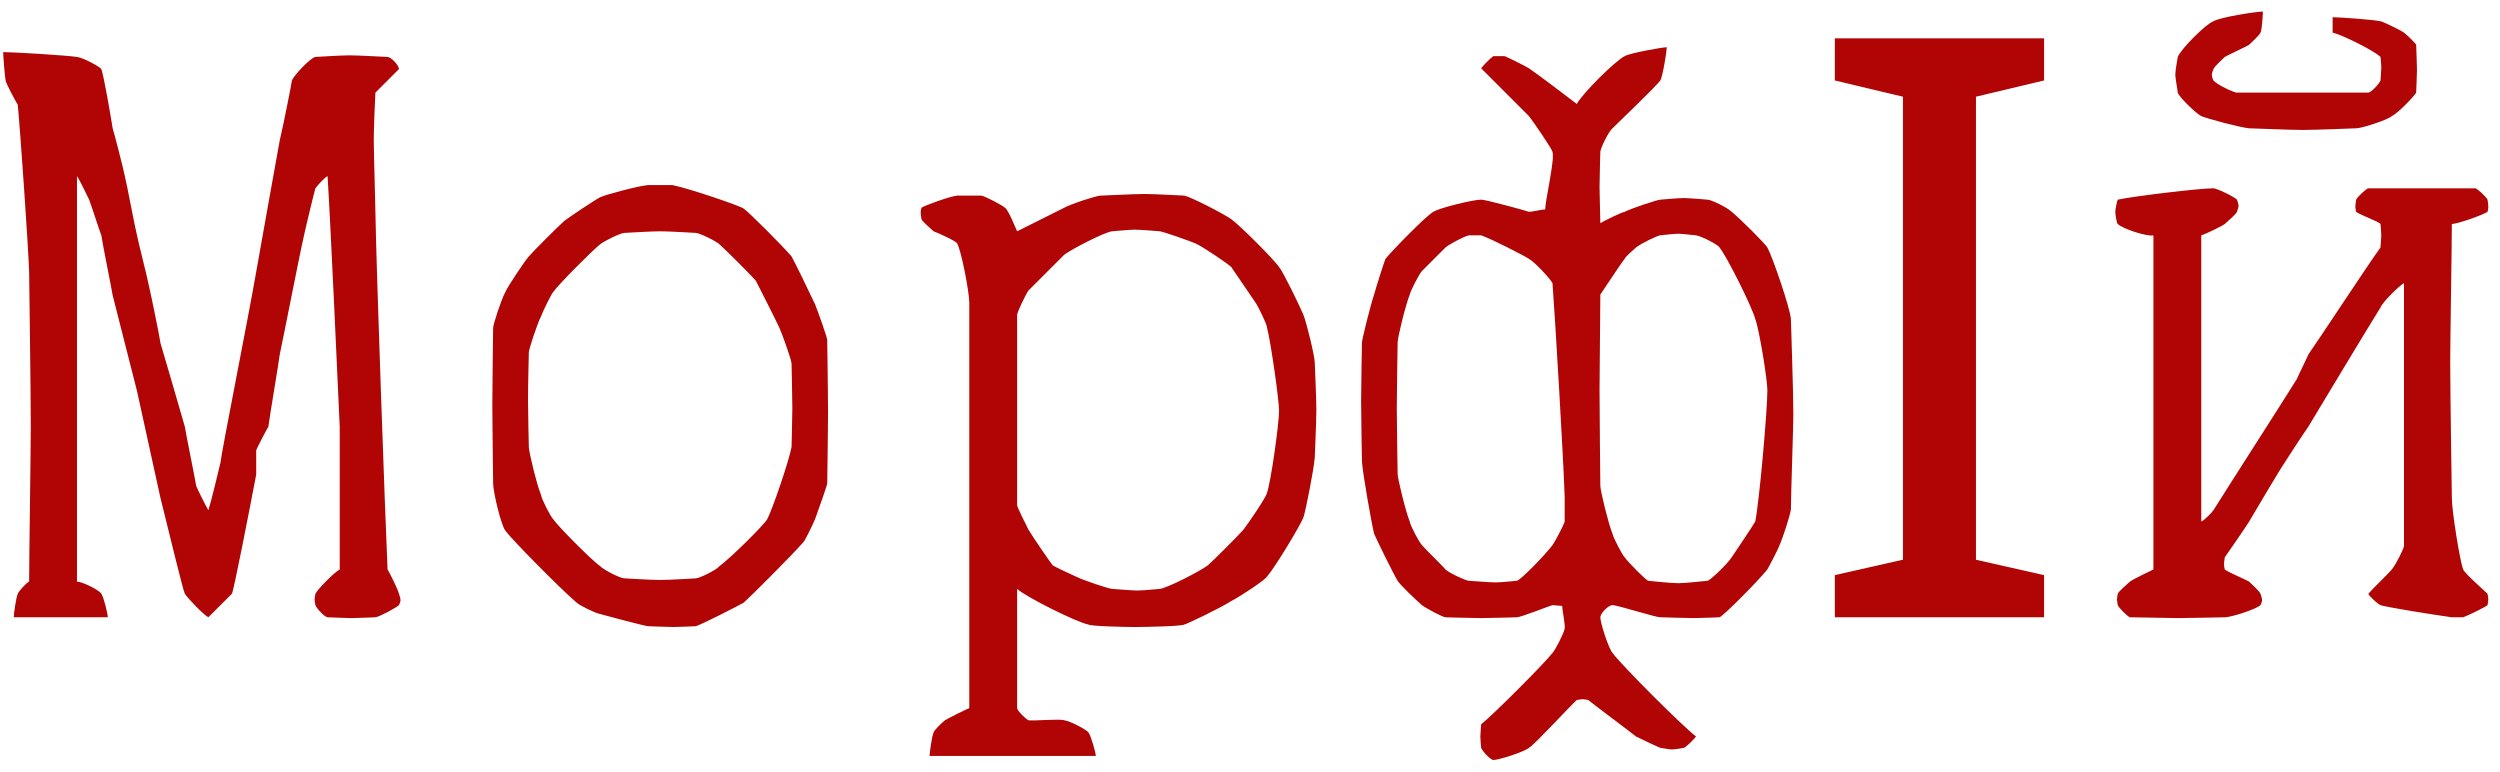<?xml version="1.0" encoding="UTF-8"?> <svg xmlns="http://www.w3.org/2000/svg" width="81" height="25" viewBox="0 0 81 25" fill="none"> <path d="M0.944 18.844C0.944 18.108 0.997 14.588 0.997 13.826C0.997 12.538 0.944 9.018 0.944 8.808C0.918 7.993 0.655 4.21 0.576 3.395C0.498 3.264 0.209 2.738 0.182 2.607C0.156 2.502 0.103 1.793 0.103 1.688C0.445 1.688 2.153 1.793 2.494 1.845C2.705 1.871 3.23 2.16 3.283 2.239C3.361 2.423 3.624 3.973 3.65 4.157C3.703 4.315 4.018 5.55 4.044 5.707C4.097 5.891 4.386 7.441 4.439 7.625C4.465 7.783 4.78 9.018 4.806 9.175C4.859 9.386 5.174 10.909 5.2 11.12C5.279 11.382 5.91 13.537 5.989 13.826C6.015 14.01 6.33 15.56 6.357 15.744C6.409 15.875 6.672 16.401 6.751 16.532C6.829 16.296 7.092 15.218 7.145 14.982C7.171 14.666 8.038 10.331 8.301 8.808C8.38 8.361 8.984 4.972 9.063 4.551C9.194 4 9.457 2.66 9.457 2.607C9.536 2.423 10.061 1.871 10.219 1.845C10.271 1.845 11.033 1.793 11.322 1.793C11.611 1.793 12.505 1.845 12.557 1.845C12.662 1.845 12.925 2.108 12.925 2.239L12.163 3.001C12.163 3.001 12.11 4.078 12.11 4.499C12.11 4.998 12.163 6.627 12.163 6.863C12.189 8.597 12.478 16.716 12.557 18.45C12.636 18.581 12.899 19.107 12.925 19.238C12.925 19.238 12.977 19.369 12.977 19.448C12.977 19.501 12.925 19.606 12.925 19.606C12.846 19.685 12.321 19.974 12.163 20C12.11 20 11.585 20.026 11.375 20.026C11.165 20.026 10.665 20 10.613 20C10.534 20 10.271 19.737 10.219 19.606C10.219 19.606 10.192 19.448 10.192 19.422C10.192 19.369 10.219 19.238 10.219 19.238C10.297 19.08 10.849 18.529 11.007 18.45V16.138V13.826C10.954 12.591 10.692 6.89 10.613 5.707C10.534 5.734 10.271 6.023 10.219 6.101C10.192 6.18 9.93 7.257 9.851 7.625C9.72 8.177 9.194 10.883 9.063 11.488C9.036 11.724 8.721 13.589 8.695 13.826C8.642 13.905 8.327 14.509 8.301 14.588V15.376C8.091 16.479 7.565 19.186 7.513 19.238L6.751 20C6.593 19.921 6.068 19.369 5.989 19.238C5.936 19.159 5.411 16.979 5.2 16.138C5.122 15.796 4.517 13.011 4.439 12.67C4.36 12.354 3.729 9.885 3.65 9.569C3.624 9.386 3.309 7.835 3.283 7.625C3.23 7.494 2.967 6.679 2.888 6.469C2.836 6.364 2.573 5.812 2.494 5.707V18.844C2.652 18.844 3.204 19.107 3.283 19.238C3.361 19.343 3.493 19.895 3.493 20H0.445C0.445 19.895 0.524 19.343 0.576 19.238C0.603 19.159 0.865 18.87 0.944 18.844ZM15.951 13.143C15.951 12.433 15.978 10.699 15.978 10.62C15.978 10.515 16.24 9.701 16.372 9.464C16.451 9.28 16.976 8.492 17.134 8.308C17.291 8.124 18.106 7.31 18.29 7.152C18.5 6.995 19.288 6.469 19.446 6.39C19.603 6.312 20.681 6.023 20.996 5.996H21.39H21.784C22.31 6.101 23.939 6.653 24.096 6.758C24.28 6.89 25.357 7.967 25.646 8.308C25.725 8.44 26.25 9.517 26.408 9.859C26.513 10.121 26.802 10.936 26.802 11.014C26.802 11.093 26.829 12.722 26.829 13.327C26.829 13.957 26.802 15.586 26.802 15.665C26.802 15.717 26.513 16.532 26.408 16.821C26.329 17.005 26.067 17.557 26.014 17.583C25.672 17.977 24.333 19.317 24.096 19.527C23.86 19.658 22.782 20.21 22.546 20.289C22.52 20.289 21.994 20.315 21.81 20.315C21.626 20.315 21.048 20.289 20.996 20.289C20.812 20.263 19.735 19.974 19.446 19.895C19.288 19.869 18.763 19.606 18.684 19.527C18.132 19.054 16.529 17.425 16.372 17.189C16.24 17.031 15.978 15.954 15.978 15.665C15.978 15.534 15.951 13.8 15.951 13.143ZM17.107 12.959C17.107 13.327 17.134 14.404 17.134 14.483C17.134 14.64 17.396 15.717 17.528 16.033C17.554 16.19 17.843 16.742 17.922 16.821C18.106 17.084 19.183 18.161 19.446 18.345C19.577 18.476 20.103 18.739 20.234 18.739C20.26 18.739 21.075 18.791 21.39 18.791C21.705 18.791 22.52 18.739 22.546 18.739C22.651 18.739 23.203 18.476 23.308 18.345C23.702 18.056 24.779 16.979 24.858 16.821C25.016 16.532 25.567 14.929 25.646 14.483C25.646 14.456 25.672 13.537 25.672 13.222C25.672 12.827 25.646 11.855 25.646 11.777C25.646 11.671 25.357 10.857 25.252 10.62C25.095 10.279 24.543 9.202 24.49 9.097C24.359 8.939 23.544 8.124 23.308 7.914C23.203 7.809 22.651 7.546 22.546 7.546C22.52 7.546 21.705 7.494 21.39 7.494C21.075 7.494 20.26 7.546 20.234 7.546C20.103 7.546 19.577 7.809 19.446 7.914C19.183 8.124 18.106 9.202 17.922 9.464C17.869 9.517 17.607 10.042 17.528 10.253C17.396 10.515 17.134 11.33 17.134 11.409C17.134 11.488 17.107 12.512 17.107 12.959ZM31.405 22.943V9.806C31.405 9.464 31.142 8.098 31.011 7.888C30.985 7.809 30.328 7.52 30.249 7.494C30.17 7.415 29.881 7.179 29.855 7.1C29.855 7.1 29.829 6.942 29.829 6.863C29.829 6.837 29.855 6.732 29.855 6.732C29.96 6.653 30.775 6.364 31.011 6.338H31.405H31.799C31.931 6.364 32.482 6.653 32.561 6.732C32.666 6.785 32.903 7.389 32.955 7.494L34.479 6.732C34.716 6.601 35.53 6.338 35.661 6.338C35.74 6.338 36.739 6.285 37.08 6.285C37.422 6.285 38.315 6.338 38.368 6.338C38.552 6.364 39.629 6.916 39.892 7.1C40.181 7.31 41.258 8.387 41.442 8.65C41.573 8.808 42.099 9.885 42.23 10.2C42.335 10.463 42.598 11.54 42.598 11.75C42.598 11.829 42.65 12.854 42.65 13.3C42.65 13.668 42.598 14.745 42.598 14.824C42.571 15.192 42.309 16.532 42.23 16.768C42.099 17.084 41.284 18.424 41.047 18.686C41.021 18.765 40.207 19.317 39.892 19.474C39.524 19.711 38.42 20.236 38.368 20.236C38.289 20.289 37.159 20.315 36.765 20.315C36.397 20.315 35.346 20.289 35.267 20.236C34.873 20.158 33.244 19.343 32.955 19.08V22.943C32.955 23.021 33.218 23.284 33.323 23.337C33.455 23.363 34.374 23.284 34.479 23.337C34.689 23.363 35.215 23.652 35.267 23.731C35.346 23.836 35.504 24.388 35.504 24.493H30.118C30.118 24.388 30.197 23.836 30.249 23.731C30.249 23.678 30.512 23.416 30.617 23.337C30.748 23.258 31.274 22.995 31.405 22.943ZM36.765 7.441C36.581 7.441 36.082 7.494 36.029 7.494C35.793 7.52 34.716 8.072 34.479 8.256L33.323 9.412C33.218 9.569 32.955 10.121 32.955 10.2V16.374C32.955 16.427 33.218 16.952 33.323 17.163C33.481 17.425 34.059 18.266 34.111 18.319C34.138 18.345 34.689 18.608 34.873 18.686C35.136 18.818 35.95 19.08 36.029 19.08C36.082 19.08 36.66 19.133 36.844 19.133C37.054 19.133 37.553 19.08 37.58 19.08C37.816 19.054 38.893 18.502 39.13 18.319C39.287 18.187 40.102 17.373 40.286 17.163C40.469 16.926 41.021 16.112 41.047 15.98C41.179 15.612 41.442 13.721 41.442 13.3C41.442 12.985 41.179 11.093 41.047 10.594C41.047 10.515 40.785 9.964 40.68 9.806C40.469 9.491 39.944 8.729 39.892 8.65C39.786 8.545 38.972 7.993 38.736 7.888C38.552 7.809 37.737 7.52 37.58 7.494C37.553 7.494 36.975 7.441 36.765 7.441ZM47.963 23.862C47.963 23.783 47.989 23.494 47.989 23.468C48.383 23.153 50.012 21.524 50.301 21.156C50.38 21.077 50.669 20.526 50.695 20.368C50.721 20.263 50.616 19.764 50.616 19.632C50.537 19.632 50.353 19.606 50.301 19.606C50.196 19.632 49.276 20 49.145 20C49.119 20 48.252 20.026 47.989 20.026C47.673 20.026 46.859 20 46.833 20C46.754 20 46.202 19.711 46.071 19.606C45.913 19.474 45.361 18.949 45.283 18.818C45.125 18.555 44.6 17.478 44.521 17.294C44.442 16.979 44.153 15.35 44.127 14.956C44.127 14.877 44.1 13.484 44.1 12.985C44.1 12.486 44.127 11.172 44.127 11.093C44.127 11.014 44.389 9.937 44.521 9.543C44.6 9.254 44.862 8.44 44.889 8.387C45.125 8.098 46.202 6.995 46.439 6.863C46.649 6.732 47.726 6.469 47.989 6.469C48.147 6.469 49.381 6.811 49.539 6.863C49.644 6.863 49.959 6.785 50.064 6.785C50.064 6.496 50.38 5.182 50.301 4.919C50.275 4.814 49.723 4 49.539 3.763L47.989 2.213C48.041 2.134 48.304 1.871 48.383 1.819H48.567H48.751C48.882 1.871 49.408 2.134 49.539 2.213C49.775 2.371 50.853 3.185 51.089 3.369C51.247 3.054 52.324 1.977 52.639 1.819C52.823 1.714 53.874 1.53 54.005 1.53C54.005 1.635 53.874 2.476 53.795 2.607C53.664 2.791 52.403 4 52.245 4.157C52.114 4.262 51.851 4.814 51.851 4.919C51.851 4.945 51.825 5.76 51.825 6.075C51.825 6.259 51.851 7.074 51.851 7.231C51.982 7.152 52.508 6.89 52.639 6.863C52.902 6.732 53.716 6.469 53.795 6.469C53.822 6.469 54.373 6.417 54.557 6.417C54.741 6.417 55.293 6.469 55.319 6.469C55.45 6.469 55.976 6.732 56.107 6.863C56.37 7.074 57.184 7.888 57.263 8.019C57.447 8.361 57.999 9.99 58.025 10.331C58.025 10.437 58.104 12.617 58.104 13.432C58.104 13.878 58.025 16.059 58.025 16.506C57.999 16.716 57.736 17.504 57.657 17.662C57.579 17.872 57.29 18.397 57.263 18.45C56.922 18.87 55.844 19.948 55.713 20C55.713 20 55.109 20.026 54.872 20.026C54.636 20.026 53.874 20 53.795 20C53.638 20 52.403 19.606 52.245 19.606C52.114 19.606 51.851 19.869 51.851 20C51.851 20.184 52.114 20.998 52.245 21.156C52.587 21.603 54.478 23.494 54.951 23.862C54.899 23.941 54.636 24.204 54.557 24.23C54.557 24.23 54.294 24.282 54.163 24.282C54.084 24.282 53.822 24.23 53.795 24.23C53.716 24.204 53.165 23.941 53.007 23.862C52.849 23.731 51.614 22.811 51.457 22.68C51.457 22.68 51.325 22.654 51.273 22.654C51.247 22.654 51.089 22.68 51.089 22.68C50.931 22.811 49.723 24.125 49.539 24.23C49.381 24.361 48.567 24.624 48.383 24.624C48.304 24.624 48.041 24.361 47.989 24.23C47.989 24.23 47.963 23.967 47.963 23.862ZM45.256 13.222C45.256 13.773 45.283 15.271 45.283 15.35C45.283 15.507 45.545 16.584 45.677 16.9C45.703 17.057 45.992 17.583 46.071 17.662C46.176 17.793 46.728 18.319 46.833 18.45C46.938 18.555 47.49 18.818 47.595 18.818C47.647 18.818 48.252 18.87 48.462 18.87C48.646 18.87 49.119 18.818 49.145 18.818C49.276 18.791 50.064 17.977 50.301 17.662C50.38 17.557 50.669 17.005 50.695 16.9V16.558V16.112C50.669 15.087 50.38 10.2 50.301 9.175C50.222 9.018 49.697 8.466 49.539 8.387C49.381 8.282 48.304 7.73 47.989 7.625H47.805H47.595C47.437 7.652 46.912 7.941 46.833 8.019L46.071 8.781C45.992 8.86 45.703 9.412 45.677 9.543C45.545 9.859 45.283 10.936 45.283 11.093C45.283 11.172 45.256 12.696 45.256 13.222ZM51.825 12.643C51.825 13.458 51.851 15.612 51.851 15.744C51.851 15.901 52.114 16.979 52.245 17.294C52.271 17.425 52.56 17.977 52.639 18.056C52.771 18.24 53.322 18.791 53.401 18.818C53.427 18.818 54.137 18.896 54.373 18.896C54.61 18.896 55.293 18.818 55.319 18.818C55.398 18.818 55.95 18.292 56.107 18.056C56.212 17.898 56.764 17.084 56.869 16.9C57.001 16.269 57.263 13.3 57.263 12.643C57.263 12.302 57.001 10.673 56.869 10.331C56.764 9.937 55.95 8.308 55.713 8.019C55.687 7.941 55.135 7.652 54.951 7.625C54.899 7.625 54.531 7.573 54.373 7.573C54.216 7.573 53.822 7.625 53.795 7.625C53.716 7.625 53.165 7.888 53.007 8.019C52.981 8.046 52.666 8.308 52.639 8.387C52.508 8.545 51.982 9.359 51.851 9.543C51.851 10.016 51.825 12.171 51.825 12.643ZM66.228 20H59.449V18.634L61.656 18.135V3.133L59.449 2.607V1.241H66.228V2.607L64.021 3.133V18.135L66.228 18.634V20ZM68.589 19.422C68.589 19.369 68.615 19.238 68.615 19.238C68.641 19.159 68.93 18.923 69.009 18.844C69.114 18.765 69.666 18.502 69.771 18.45V7.625C69.587 7.678 68.773 7.415 68.615 7.257C68.589 7.257 68.536 6.968 68.536 6.863C68.536 6.785 68.589 6.522 68.615 6.469C69.088 6.364 71.242 6.101 71.715 6.101C71.82 6.101 72.372 6.364 72.477 6.469C72.477 6.469 72.53 6.601 72.53 6.679C72.53 6.706 72.477 6.863 72.477 6.863C72.451 6.942 72.162 7.179 72.083 7.257C71.978 7.336 71.426 7.599 71.321 7.625V16.9C71.4 16.873 71.663 16.611 71.715 16.532C72.057 15.98 73.948 13.038 74.421 12.276C74.448 12.197 74.763 11.566 74.789 11.488C75.157 10.962 76.76 8.519 77.128 8.019C77.128 7.993 77.154 7.704 77.154 7.625C77.154 7.52 77.128 7.257 77.128 7.257C77.075 7.179 76.418 6.942 76.339 6.863C76.339 6.863 76.313 6.758 76.313 6.679C76.313 6.627 76.339 6.469 76.339 6.469C76.392 6.364 76.681 6.101 76.734 6.101H80.201C80.254 6.101 80.543 6.364 80.596 6.469C80.596 6.469 80.622 6.627 80.622 6.706C80.622 6.758 80.596 6.863 80.596 6.863C80.438 6.968 79.624 7.257 79.44 7.257C79.44 7.914 79.387 11.041 79.387 11.698C79.387 12.854 79.44 15.98 79.44 16.138C79.44 16.558 79.702 18.187 79.807 18.45C79.86 18.581 80.517 19.159 80.596 19.238C80.596 19.238 80.622 19.369 80.622 19.422C80.622 19.448 80.596 19.606 80.596 19.606C80.543 19.658 80.018 19.921 79.807 20H79.624H79.44C78.862 19.921 77.233 19.658 77.128 19.606C77.049 19.58 76.76 19.317 76.734 19.238C76.839 19.107 77.39 18.581 77.495 18.45C77.627 18.292 77.889 17.767 77.889 17.688V9.175C77.732 9.254 77.18 9.806 77.128 9.964C76.891 10.331 75.026 13.432 74.789 13.826C74.71 13.931 74.106 14.85 74.027 14.982C73.896 15.166 72.976 16.716 72.871 16.9C72.793 17.031 72.162 17.951 72.083 18.056C72.083 18.056 72.057 18.213 72.057 18.266C72.057 18.345 72.083 18.45 72.083 18.45C72.162 18.529 72.793 18.791 72.871 18.844C72.95 18.923 73.213 19.159 73.239 19.238C73.239 19.238 73.292 19.369 73.292 19.448C73.292 19.501 73.239 19.606 73.239 19.606C73.108 19.737 72.293 20 72.083 20C72.004 20 70.927 20.026 70.559 20.026C70.323 20.026 69.246 20 69.009 20C68.93 19.974 68.641 19.685 68.615 19.606C68.615 19.606 68.589 19.448 68.589 19.422ZM70.48 2.423C70.48 2.266 70.559 1.871 70.559 1.845C70.664 1.582 71.479 0.768 71.715 0.689C71.925 0.558 73.108 0.374 73.318 0.374C73.318 0.4 73.292 0.978 73.239 1.057C73.213 1.136 72.95 1.372 72.871 1.451C72.793 1.504 72.162 1.793 72.083 1.845C72.004 1.924 71.742 2.16 71.715 2.239C71.715 2.239 71.663 2.371 71.663 2.423C71.663 2.502 71.715 2.607 71.715 2.607C71.82 2.738 72.372 3.001 72.477 3.001H76.734C76.812 3.001 77.075 2.738 77.128 2.607C77.128 2.581 77.154 2.292 77.154 2.187C77.154 2.082 77.128 1.845 77.128 1.845C76.917 1.635 75.84 1.109 75.577 1.057V0.558C75.814 0.558 76.891 0.637 77.128 0.689C77.18 0.689 77.732 0.952 77.889 1.057C77.995 1.136 78.284 1.425 78.284 1.451C78.284 1.504 78.31 2.082 78.31 2.266C78.31 2.449 78.284 2.949 78.284 3.001C78.231 3.106 77.706 3.658 77.495 3.763C77.338 3.894 76.523 4.157 76.339 4.157C76.26 4.157 75.078 4.21 74.605 4.21C74.185 4.21 72.95 4.157 72.871 4.157C72.582 4.131 71.505 3.842 71.321 3.763C71.163 3.684 70.612 3.159 70.559 3.001C70.559 2.949 70.48 2.528 70.48 2.423Z" fill="#B10404"></path> </svg> 